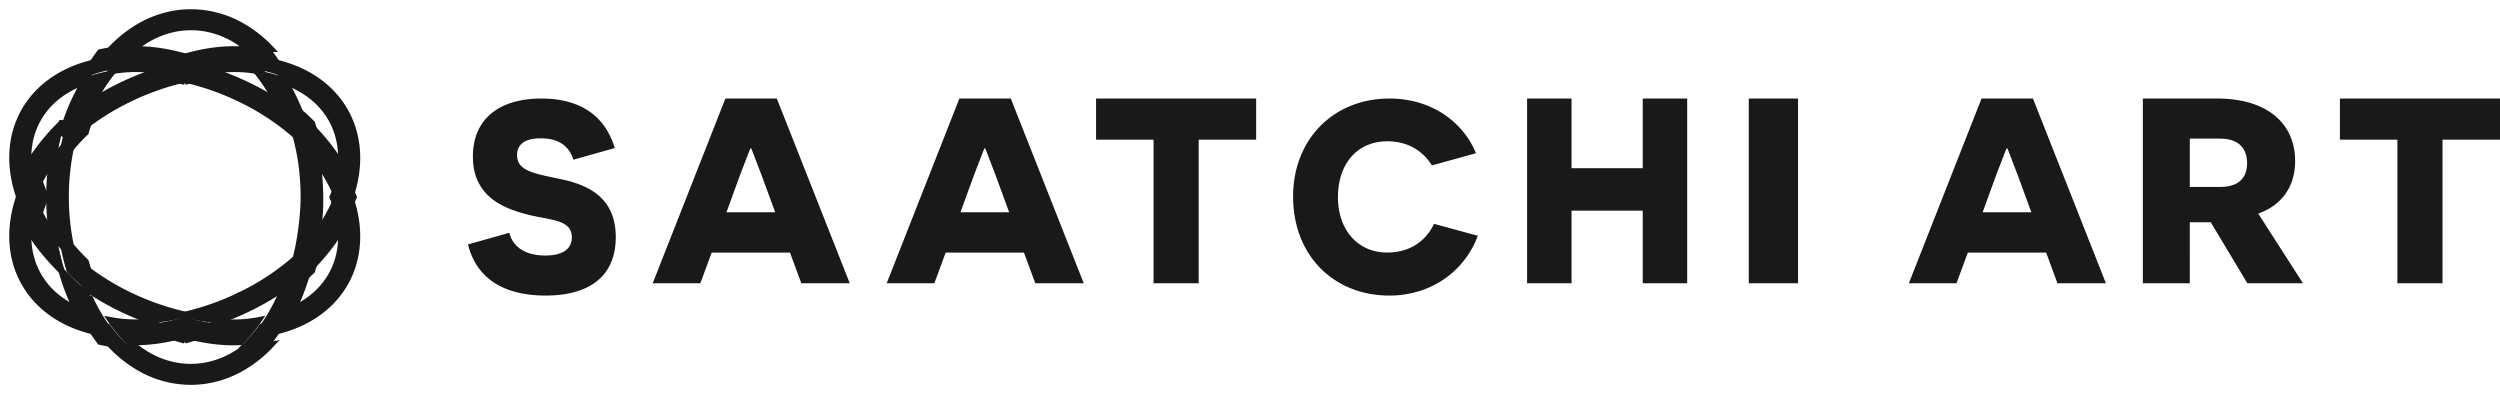 <svg xmlns="http://www.w3.org/2000/svg" width="203" height="32" viewBox="0 0 203 32">
    <g fill="none" fill-rule="evenodd">
        <path fill="#1A1919" d="M41.357 18.902c.294 1.164 1.321 1.846 2.916 1.846 1.342 0 2.16-.484 2.16-1.473 0-1.472-1.762-1.385-3.566-1.846-1.993-.506-4.468-1.473-4.468-4.726C38.399 9.561 40.664 8 43.958 8c3 0 5.14 1.275 5.958 4.022l-3.356.946c-.357-1.121-1.196-1.737-2.665-1.737-1.342 0-1.91.55-1.91 1.363 0 1.297 1.406 1.494 3.462 1.934 2.162.44 4.553 1.407 4.553 4.725C50 22.418 47.88 24 44.294 24c-2.56 0-5.455-.813-6.294-4.153l3.357-.945M61.852 14.257c-.48-1.242-.83-2.185-.852-2.207h-.065c-.023.022-.371.943-.853 2.186l-1.093 3h3.956l-1.093-2.979zm-4.065 6.257L56.869 23H53l5.902-15h4.175L69 23h-3.934l-.918-2.486h-6.361zM80.853 14.257c-.481-1.242-.83-2.185-.853-2.207h-.066c-.021.022-.37.943-.852 2.186l-1.093 3h3.956l-1.092-2.979zm-4.066 6.257L75.869 23H72l5.902-15h4.174L88 23h-3.934l-.919-2.486h-6.36zM97.332 11.343V23h-3.664V11.343H89V8h13v3.343h-4.668M120 19.143c-1.12 2.99-3.9 4.857-7.177 4.857-4.504 0-7.823-3.23-7.823-8.044 0-4.68 3.319-7.956 7.823-7.956 3.47 0 6.013 1.956 7.026 4.44l-3.577.99c-.776-1.232-2.004-1.957-3.62-1.957-2.458 0-4.01 1.846-4.01 4.527 0 2.726 1.66 4.506 3.987 4.506 1.983 0 3.211-1.055 3.815-2.33l3.556.967M133.39 17.107h-5.78V23H124V8h3.61v5.657h5.78V8H137v15h-3.61v-5.893M142 23h4V8h-4zM163.853 14.257c-.482-1.242-.83-2.185-.853-2.207h-.066c-.021.022-.371.943-.852 2.186l-1.093 3h3.957l-1.093-2.979zm-4.066 6.257L158.869 23H155l5.901-15h4.175L171 23h-3.934l-.919-2.486h-6.36zM180.284 15.179c1.407 0 2.179-.664 2.179-1.929 0-1.243-.726-1.993-2.201-1.993h-2.45v3.922h2.472zm-.77 2.871h-1.702V23H174V8h6.035c3.993 0 6.329 1.971 6.329 5.079 0 2.057-1.066 3.578-2.994 4.264L187 23h-4.515l-2.971-4.95zM198.332 11.343V23h-3.664V11.343H190V8h13v3.343h-4.668M23.002 8.589A22.11 22.11 0 0 0 17.902 6c-.945.071-1.917.223-2.902.453 1.596.366 3.221.935 4.8 1.73A19.722 19.722 0 0 1 24 11a13.993 13.993 0 0 0-.998-2.411"/>
        <path stroke="#1A1919" stroke-width=".5" d="M23.002 8.589A22.11 22.11 0 0 0 17.902 6c-.945.071-1.917.223-2.902.453 1.596.366 3.221.935 4.8 1.73A19.722 19.722 0 0 1 24 11a13.993 13.993 0 0 0-.998-2.411z"/>
        <path fill="#1A1919" d="M12.202 5.66A17.544 17.544 0 0 1 15 4.582C13.652 4.202 12.32 4 11.041 4c-.192 0-.382.008-.572.016A11.607 11.607 0 0 0 9 5.791a10.845 10.845 0 0 1 2.041-.191c.38 0 .77.023 1.161.06"/>
        <path stroke="#1A1919" stroke-width=".5" d="M12.202 5.66A17.544 17.544 0 0 1 15 4.582C13.652 4.202 12.32 4 11.041 4c-.192 0-.382.008-.572.016A11.607 11.607 0 0 0 9 5.791a10.845 10.845 0 0 1 2.041-.191c.38 0 .77.023 1.161.06z"/>
        <path fill="#1A1919" d="M28.433 16a12.51 12.51 0 0 1-.84 1.92c.072.435.113.864.113 1.283 0 1.143-.268 2.218-.826 3.188-.672 1.163-1.693 2.051-2.982 2.66a8.516 8.516 0 0 1-.641.267A12.83 12.83 0 0 1 22 27c.872-.175 1.697-.44 2.457-.798 1.493-.703 2.736-1.77 3.549-3.182.676-1.172.995-2.478.994-3.817 0-1.057-.199-2.135-.567-3.203"/>
        <path stroke="#1A1919" stroke-width=".5" d="M28.433 16a12.51 12.51 0 0 1-.84 1.92c.072.435.113.864.113 1.283 0 1.143-.268 2.218-.826 3.188-.672 1.163-1.693 2.051-2.982 2.66a8.516 8.516 0 0 1-.641.267A12.83 12.83 0 0 1 22 27c.872-.175 1.697-.44 2.457-.798 1.493-.703 2.736-1.77 3.549-3.182.676-1.172.995-2.478.994-3.817 0-1.057-.199-2.135-.567-3.203z"/>
        <path fill="#1A1919" d="M25 10c.297.954.523 1.956.675 2.992.033.044.069.087.101.131A13.61 13.61 0 0 1 27.39 16c.288-.719.494-1.435.611-2.138a16.146 16.146 0 0 0-.99-1.546A18.776 18.776 0 0 0 25 10"/>
        <path stroke="#1A1919" stroke-width=".5" d="M25 10c.297.954.523 1.956.675 2.992.033.044.069.087.101.131A13.61 13.61 0 0 1 27.39 16c.288-.719.494-1.435.611-2.138a16.146 16.146 0 0 0-.99-1.546A18.776 18.776 0 0 0 25 10z"/>
        <path fill="#1A1919" d="M5 22a19.71 19.71 0 0 1-.674-2.992c-.033-.044-.07-.087-.102-.131A13.609 13.609 0 0 1 2.61 16 10.324 10.324 0 0 0 2 18.139c.295.522.621 1.039.99 1.545.582.8 1.258 1.575 2.01 2.316"/>
        <path stroke="#1A1919" stroke-width=".5" d="M5 22a19.71 19.71 0 0 1-.674-2.992c-.033-.044-.07-.087-.102-.131A13.609 13.609 0 0 1 2.61 16 10.324 10.324 0 0 0 2 18.139c.295.522.621 1.039.99 1.545.582.8 1.258 1.575 2.01 2.316z"/>
        <path fill="#1A1919" d="M2.294 12.797c0-1.143.268-2.218.826-3.187.672-1.164 1.693-2.052 2.982-2.661.206-.098.422-.185.641-.267C7.126 6.074 7.546 5.512 8 5c-.871.175-1.697.44-2.457.798C4.05 6.501 2.807 7.57 1.994 8.98 1.318 10.153 1 11.458 1 12.797c0 1.057.199 2.135.567 3.203.218-.646.5-1.288.84-1.92a7.769 7.769 0 0 1-.113-1.283"/>
        <path stroke="#1A1919" stroke-width=".5" d="M2.294 12.797c0-1.143.268-2.218.826-3.187.672-1.164 1.693-2.052 2.982-2.661.206-.098.422-.185.641-.267C7.126 6.074 7.546 5.512 8 5c-.871.175-1.697.44-2.457.798C4.05 6.501 2.807 7.57 1.994 8.98 1.318 10.153 1 11.458 1 12.797c0 1.057.199 2.135.567 3.203.218-.646.5-1.288.84-1.92a7.769 7.769 0 0 1-.113-1.283z"/>
        <path fill="#1A1919" d="M17.798 26.131c-.932.454-1.868.81-2.798 1.078 1.348.381 2.681.582 3.959.582.192 0 .382-.007.572-.015A11.583 11.583 0 0 0 21 26a10.79 10.79 0 0 1-2.041.192c-.38 0-.77-.024-1.161-.06"/>
        <path stroke="#1A1919" stroke-width=".5" d="M17.798 26.131c-.932.454-1.868.81-2.798 1.078 1.348.381 2.681.582 3.959.582.192 0 .382-.007.572-.015A11.583 11.583 0 0 0 21 26a10.79 10.79 0 0 1-2.041.192c-.38 0-.77-.024-1.161-.06z"/>
        <path fill="#1A1919" d="M10.2 23.817A19.68 19.68 0 0 1 6 21c.265.856.601 1.663.998 2.412a22.087 22.087 0 0 0 5.1 2.588A19.005 19.005 0 0 0 15 25.547a21.228 21.228 0 0 1-4.8-1.73"/>
        <path stroke="#1A1919" stroke-width=".5" d="M10.2 23.817A19.68 19.68 0 0 1 6 21c.265.856.601 1.663.998 2.412a22.087 22.087 0 0 0 5.1 2.588A19.005 19.005 0 0 0 15 25.547a21.228 21.228 0 0 1-4.8-1.73z"/>
        <path fill="#1A1919" d="M6 21a19.022 19.022 0 0 1-.659-5.012c0-1.764.235-3.446.655-4.988a16.301 16.301 0 0 0-1.797 2.146C4.073 14.067 4 15.015 4 15.988c0 .983.07 1.944.198 2.876C4.716 19.6 5.318 20.317 6 21"/>
        <path stroke="#1A1919" stroke-width=".5" d="M6 21a19.022 19.022 0 0 1-.659-5.012c0-1.764.235-3.446.655-4.988a16.301 16.301 0 0 0-1.797 2.146C4.073 14.067 4 15.015 4 15.988c0 .983.07 1.944.198 2.876C4.716 19.6 5.318 20.317 6 21z"/>
        <path fill="#1A1919" d="M22.754 8.925C23.57 9.575 24.32 10.269 25 11a18.324 18.324 0 0 0-1.89-4.425A10.392 10.392 0 0 0 21 6a14.302 14.302 0 0 1 1.738 2.886l.016.039"/>
        <path stroke="#1A1919" stroke-width=".5" d="M22.754 8.925C23.57 9.575 24.32 10.269 25 11a18.324 18.324 0 0 0-1.89-4.425A10.392 10.392 0 0 0 21 6a14.302 14.302 0 0 1 1.738 2.886l.016.039z"/>
        <path fill="#1A1919" d="M25.802 13.153A16.377 16.377 0 0 0 24 11c.424 1.548.659 3.124.659 5.045 0 1.28-.235 3.413-.655 4.955.681-.687 1.281-1.39 1.797-2.13A17.6 17.6 0 0 0 26 16.046c0-.64-.07-1.961-.198-2.892"/>
        <path stroke="#1A1919" stroke-width=".5" d="M25.802 13.153A16.377 16.377 0 0 0 24 11c.424 1.548.659 3.124.659 5.045 0 1.28-.235 3.413-.655 4.955.681-.687 1.281-1.39 1.797-2.13A17.6 17.6 0 0 0 26 16.046c0-.64-.07-1.961-.198-2.892z"/>
        <path fill="#1A1919" d="M12.091 3.121c1.066-.595 2.214-.915 3.42-.915 1.205 0 2.353.32 3.419.915.326.182.64.397.95.63.729.024 1.439.097 2.12.224a10.193 10.193 0 0 0-2.396-1.886A8.343 8.343 0 0 0 15.51 1c-1.458 0-2.85.393-4.093 1.09A10.23 10.23 0 0 0 9 4a14.1 14.1 0 0 1 2.11-.228 8.37 8.37 0 0 1 .981-.65"/>
        <path stroke="#1A1919" stroke-width=".5" d="M12.091 3.121c1.066-.595 2.214-.915 3.42-.915 1.205 0 2.353.32 3.419.915.326.182.64.397.95.63.729.024 1.439.097 2.12.224a10.193 10.193 0 0 0-2.396-1.886A8.343 8.343 0 0 0 15.51 1c-1.458 0-2.85.393-4.093 1.09A10.23 10.23 0 0 0 9 4a14.1 14.1 0 0 1 2.11-.228 8.37 8.37 0 0 1 .981-.65z"/>
        <path fill="#1A1919" d="M25 22a20.552 20.552 0 0 1-2.255 2.085 14.938 14.938 0 0 1-1.237 2.223c-.163.24-.334.47-.508.692.75-.125 1.457-.32 2.113-.577.317-.527.614-1.08.88-1.663.397-.864.731-1.79 1.007-2.76"/>
        <path stroke="#1A1919" stroke-width=".5" d="M25 22a20.552 20.552 0 0 1-2.255 2.085 14.938 14.938 0 0 1-1.237 2.223c-.163.24-.334.47-.508.692.75-.125 1.457-.32 2.113-.577.317-.527.614-1.08.88-1.663.397-.864.731-1.79 1.007-2.76z"/>
        <path fill="#1A1919" d="M7.247 24.076A20.595 20.595 0 0 1 5 22a18.315 18.315 0 0 0 1.89 4.425c.655.257 1.362.451 2.11.575a14.31 14.31 0 0 1-1.737-2.885l-.016-.04"/>
        <path stroke="#1A1919" stroke-width=".5" d="M7.247 24.076A20.595 20.595 0 0 1 5 22a18.315 18.315 0 0 0 1.89 4.425c.655.257 1.362.451 2.11.575a14.31 14.31 0 0 1-1.737-2.885l-.016-.04z"/>
        <path fill="#1A1919" d="M18.909 28.879c-1.066.595-2.214.915-3.42.915-1.205 0-2.353-.32-3.419-.915a8.284 8.284 0 0 1-.949-.63c-.73-.024-1.44-.097-2.121-.224a10.17 10.17 0 0 0 2.396 1.885A8.345 8.345 0 0 0 15.49 31c1.46 0 2.85-.393 4.094-1.09A10.207 10.207 0 0 0 22 28c-.677.128-1.383.202-2.109.228a8.278 8.278 0 0 1-.982.65"/>
        <path stroke="#1A1919" stroke-width=".5" d="M18.909 28.879c-1.066.595-2.214.915-3.42.915-1.205 0-2.353-.32-3.419-.915a8.284 8.284 0 0 1-.949-.63c-.73-.024-1.44-.097-2.121-.224a10.17 10.17 0 0 0 2.396 1.885A8.345 8.345 0 0 0 15.49 31c1.46 0 2.85-.393 4.094-1.09A10.207 10.207 0 0 0 22 28c-.677.128-1.383.202-2.109.228a8.278 8.278 0 0 1-.982.65z"/>
        <path fill="#1A1919" d="M5 11c.68-.734 1.435-1.43 2.255-2.085.364-.803.779-1.547 1.237-2.222A12.8 12.8 0 0 1 9 6c-.75.126-1.457.32-2.113.578-.317.526-.613 1.08-.88 1.662C5.61 9.105 5.276 10.03 5 11"/>
        <path stroke="#1A1919" stroke-width=".5" d="M5 11c.68-.734 1.435-1.43 2.255-2.085.364-.803.779-1.547 1.237-2.222A12.8 12.8 0 0 1 9 6c-.75.126-1.457.32-2.113.578-.317.526-.613 1.08-.88 1.662C5.61 9.105 5.276 10.03 5 11z"/>
        <path fill="#1A1919" d="M26 13a19.977 19.977 0 0 0-.656-2.975A20.954 20.954 0 0 0 23 8a16.85 16.85 0 0 1 1.04 2.752A17.289 17.289 0 0 1 26 13"/>
        <path stroke="#1A1919" stroke-width=".5" d="M26 13a19.977 19.977 0 0 0-.656-2.975A20.954 20.954 0 0 0 23 8a16.85 16.85 0 0 1 1.04 2.752A17.289 17.289 0 0 1 26 13z"/>
        <path fill="#1A1919" d="M5 19c.147 1.03.368 2.026.656 2.974.708.714 1.493 1.39 2.344 2.026a16.805 16.805 0 0 1-1.04-2.753A17.254 17.254 0 0 1 5 19"/>
        <path stroke="#1A1919" stroke-width=".5" d="M5 19c.147 1.03.368 2.026.656 2.974.708.714 1.493 1.39 2.344 2.026a16.805 16.805 0 0 1-1.04-2.753A17.254 17.254 0 0 1 5 19z"/>
        <path fill="#1A1919" d="M21.26 26.528A9.686 9.686 0 0 1 20 28a10.27 10.27 0 0 0 1.875-.251c.407-.533.783-1.117 1.125-1.749a7.989 7.989 0 0 1-1.74.528"/>
        <path stroke="#1A1919" stroke-width=".5" d="M21.26 26.528A9.686 9.686 0 0 1 20 28a10.27 10.27 0 0 0 1.875-.251c.407-.533.783-1.117 1.125-1.749a7.989 7.989 0 0 1-1.74.528z"/>
        <path fill="#1A1919" d="M8.74 5.472A9.706 9.706 0 0 1 10 4a10.23 10.23 0 0 0-1.875.25A13.362 13.362 0 0 0 7 6a8.014 8.014 0 0 1 1.74-.528"/>
        <path stroke="#1A1919" stroke-width=".5" d="M8.74 5.472A9.706 9.706 0 0 1 10 4a10.23 10.23 0 0 0-1.875.25A13.362 13.362 0 0 0 7 6a8.014 8.014 0 0 1 1.74-.528z"/>
        <path fill="#1A1919" d="M19 24l.66.947L19 24"/>
        <path stroke="#1A1919" d="M19 24l.66.947L19 24z"/>
        <path fill="#1A1919" d="M6.738 25.313a8.563 8.563 0 0 1-.634-.264c-1.279-.605-2.294-1.486-2.968-2.643-.57-.982-.842-2.075-.842-3.238 0-.407.039-.825.107-1.247A12.668 12.668 0 0 1 1.549 16C1.193 17.057 1 18.123 1 19.168c0 1.362.324 2.689 1.016 3.876.813 1.403 2.05 2.463 3.532 3.161.759.358 1.582.622 2.452.795a12.413 12.413 0 0 1-1.262-1.687"/>
        <path stroke="#1A1919" stroke-width=".5" d="M6.738 25.313a8.563 8.563 0 0 1-.634-.264c-1.279-.605-2.294-1.486-2.968-2.643-.57-.982-.842-2.075-.842-3.238 0-.407.039-.825.107-1.247A12.668 12.668 0 0 1 1.549 16C1.193 17.057 1 18.123 1 19.168c0 1.362.324 2.689 1.016 3.876.813 1.403 2.05 2.463 3.532 3.161.759.358 1.582.622 2.452.795a12.413 12.413 0 0 1-1.262-1.687z"/>
        <path fill="#1A1919" d="M23.262 6.687c.217.082.43.168.634.264 1.279.605 2.294 1.487 2.968 2.643.57.983.842 2.075.842 3.238 0 .407-.039.825-.106 1.247.342.633.63 1.275.851 1.921.356-1.057.549-2.123.549-3.168 0-1.362-.324-2.688-1.015-3.876-.814-1.403-2.051-2.463-3.533-3.161A10.617 10.617 0 0 0 22 5a12.42 12.42 0 0 1 1.262 1.687"/>
        <path stroke="#1A1919" stroke-width=".5" d="M23.262 6.687c.217.082.43.168.634.264 1.279.605 2.294 1.487 2.968 2.643.57.983.842 2.075.842 3.238 0 .407-.039.825-.106 1.247.342.633.63 1.275.851 1.921.356-1.057.549-2.123.549-3.168 0-1.362-.324-2.688-1.015-3.876-.814-1.403-2.051-2.463-3.533-3.161A10.617 10.617 0 0 0 22 5a12.42 12.42 0 0 1 1.262 1.687z"/>
        <path fill="#1A1919" d="M15 27.175a17.336 17.336 0 0 1-2.788-1.061c-.415.042-.827.07-1.228.07-.687 0-1.35-.064-1.984-.184.457.67.948 1.263 1.468 1.769.171.007.342.014.516.014 1.296 0 2.649-.21 4.016-.608"/>
        <path stroke="#1A1919" stroke-width=".5" d="M15 27.175a17.336 17.336 0 0 1-2.788-1.061c-.415.042-.827.07-1.228.07-.687 0-1.35-.064-1.984-.184.457.67.948 1.263 1.468 1.769.171.007.342.014.516.014 1.296 0 2.649-.21 4.016-.608z"/>
        <path fill="#1A1919" d="M15 4.609a17.39 17.39 0 0 1 2.788 1.06c.415-.041.827-.07 1.228-.07.687 0 1.35.064 1.984.184a11.475 11.475 0 0 0-1.468-1.768C19.361 4.008 19.19 4 19.016 4c-1.296 0-2.649.21-4.016.609"/>
        <path stroke="#1A1919" stroke-width=".5" d="M15 4.609a17.39 17.39 0 0 1 2.788 1.06c.415-.041.827-.07 1.228-.07.687 0 1.35.064 1.984.184a11.475 11.475 0 0 0-1.468-1.768C19.361 4.008 19.19 4 19.016 4c-1.296 0-2.649.21-4.016.609z"/>
        <path fill="#1A1919" d="M4.33 12.982c.15-1.034.375-2.03.67-2.982a18.643 18.643 0 0 0-2.005 2.318c-.37.512-.7 1.036-.995 1.564.12.697.33 1.406.621 2.118.389-.968.921-1.94 1.606-2.886.033-.045.07-.088.103-.132"/>
        <path stroke="#1A1919" stroke-width=".5" d="M4.33 12.982c.15-1.034.375-2.03.67-2.982a18.643 18.643 0 0 0-2.005 2.318c-.37.512-.7 1.036-.995 1.564.12.697.33 1.406.621 2.118.389-.968.921-1.94 1.606-2.886.033-.045.07-.088.103-.132z"/>
        <path fill="#1A1919" d="M25.773 18.886c-.033.045-.07.088-.103.132A19.446 19.446 0 0 1 25 22a18.688 18.688 0 0 0 2.005-2.317c.37-.512.7-1.036.995-1.565-.12-.696-.33-1.406-.621-2.118-.389.968-.921 1.94-1.606 2.886"/>
        <path stroke="#1A1919" stroke-width=".5" d="M25.773 18.886c-.033.045-.07.088-.103.132A19.446 19.446 0 0 1 25 22a18.688 18.688 0 0 0 2.005-2.317c.37-.512.7-1.036.995-1.565-.12-.696-.33-1.406-.621-2.118-.389.968-.921 1.94-1.606 2.886z"/>
        <path fill="#1A1919" d="M20.518 24.882a22.254 22.254 0 0 0 2.48-1.467c.4-.749.735-1.559 1.002-2.415a19.78 19.78 0 0 1-4.184 2.811A21.474 21.474 0 0 1 15 25.561c.99.225 1.968.373 2.917.439a23.283 23.283 0 0 0 2.6-1.118"/>
        <path stroke="#1A1919" stroke-width=".5" d="M20.518 24.882a22.254 22.254 0 0 0 2.48-1.467c.4-.749.735-1.559 1.002-2.415a19.78 19.78 0 0 1-4.184 2.811A21.474 21.474 0 0 1 15 25.561c.99.225 1.968.373 2.917.439a23.283 23.283 0 0 0 2.6-1.118"/>
        <path fill="#1A1919" d="M10.184 8.19A21.45 21.45 0 0 1 15 6.44 19.348 19.348 0 0 0 12.083 6c-.874.316-1.745.686-2.601 1.118-.885.447-1.71.942-2.48 1.467-.4.75-.736 1.559-1.002 2.415a19.796 19.796 0 0 1 4.184-2.81"/>
        <path stroke="#1A1919" stroke-width=".5" d="M10.184 8.19A21.45 21.45 0 0 1 15 6.44 19.348 19.348 0 0 0 12.083 6c-.874.316-1.745.686-2.601 1.118-.885.447-1.71.942-2.48 1.467-.4.75-.736 1.559-1.002 2.415a19.796 19.796 0 0 1 4.184-2.81z"/>
        <path fill="#1A1919" d="M18 6.06A19.65 19.65 0 0 0 14.997 5C14 5.27 12.998 5.624 12 6.078c.975.086 1.98.277 2.998.568A16.115 16.115 0 0 1 18 6.061"/>
        <path stroke="#1A1919" stroke-width=".5" d="M18 6.06A19.65 19.65 0 0 0 14.997 5C14 5.27 12.998 5.624 12 6.078c.975.086 1.98.277 2.998.568A16.115 16.115 0 0 1 18 6.061z"/>
        <path fill="#1A1919" d="M27 16.002c.314.671.542 1.34.672 1.998.425-.66.777-1.33 1.05-2.004A12.212 12.212 0 0 0 27.657 14 8.746 8.746 0 0 1 27 16.002"/>
        <path stroke="#1A1919" stroke-width=".5" d="M27 16.002c.314.671.542 1.34.672 1.998.425-.66.777-1.33 1.05-2.004A12.212 12.212 0 0 0 27.657 14 8.746 8.746 0 0 1 27 16.002z"/>
        <path fill="#1A1919" d="M12 26.585c1.001.449 2.006.798 3.003 1.061A19.566 19.566 0 0 0 18 26.568 16.07 16.07 0 0 1 15.002 26a16.068 16.068 0 0 1-3.002.585"/>
        <path stroke="#1A1919" stroke-width=".5" d="M12 26.585c1.001.449 2.006.798 3.003 1.061A19.566 19.566 0 0 0 18 26.568 16.07 16.07 0 0 1 15.002 26a16.068 16.068 0 0 1-3.002.585z"/>
        <path fill="#1A1919" d="M3.721 15.998A8.735 8.735 0 0 1 3.05 14c-.424.66-.777 1.33-1.049 2.004.277.672.636 1.339 1.064 1.996a8.71 8.71 0 0 1 .657-2.002"/>
        <path stroke="#1A1919" stroke-width=".5" d="M3.721 15.998A8.735 8.735 0 0 1 3.05 14c-.424.66-.777 1.33-1.049 2.004.277.672.636 1.339 1.064 1.996a8.71 8.71 0 0 1 .657-2.002z"/>
        <path fill="#1A1919" d="M6.96 10.751C7.235 9.776 7.584 8.854 8 8a20.985 20.985 0 0 0-2.343 2.024c-.29.95-.51 1.945-.657 2.976a17.264 17.264 0 0 1 1.96-2.249"/>
        <path stroke="#1A1919" stroke-width=".5" d="M6.96 10.751C7.235 9.776 7.584 8.854 8 8a20.985 20.985 0 0 0-2.343 2.024c-.29.95-.51 1.945-.657 2.976a17.264 17.264 0 0 1 1.96-2.249z"/>
        <path fill="#1A1919" d="M21.26 5.471c.617.115 1.2.292 1.74.529a12.792 12.792 0 0 0-1.124-1.753c-.603-.14-1.23-.22-1.876-.247.446.421.868.914 1.26 1.471"/>
        <path stroke="#1A1919" stroke-width=".5" d="M21.26 5.471c.617.115 1.2.292 1.74.529a12.792 12.792 0 0 0-1.124-1.753c-.603-.14-1.23-.22-1.876-.247.446.421.868.914 1.26 1.471z"/>
        <path fill="#1A1919" d="M8.74 26.529A7.892 7.892 0 0 1 7 26a12.784 12.784 0 0 0 1.124 1.753c.603.14 1.23.22 1.876.247a9.6 9.6 0 0 1-1.26-1.471"/>
        <path stroke="#1A1919" stroke-width=".5" d="M8.74 26.529A7.892 7.892 0 0 1 7 26a12.784 12.784 0 0 0 1.124 1.753c.603.14 1.23.22 1.876.247a9.6 9.6 0 0 1-1.26-1.471z"/>
        <path fill="#1A1919" d="M24.04 21.248A16.687 16.687 0 0 1 23 24a20.88 20.88 0 0 0 2.343-2.024c.29-.95.51-1.944.657-2.976a17.228 17.228 0 0 1-1.96 2.248"/>
        <path stroke="#1A1919" stroke-width=".5" d="M24.04 21.248A16.687 16.687 0 0 1 23 24a20.88 20.88 0 0 0 2.343-2.024c.29-.95.51-1.944.657-2.976a17.228 17.228 0 0 1-1.96 2.248z"/>
    </g>
</svg>
